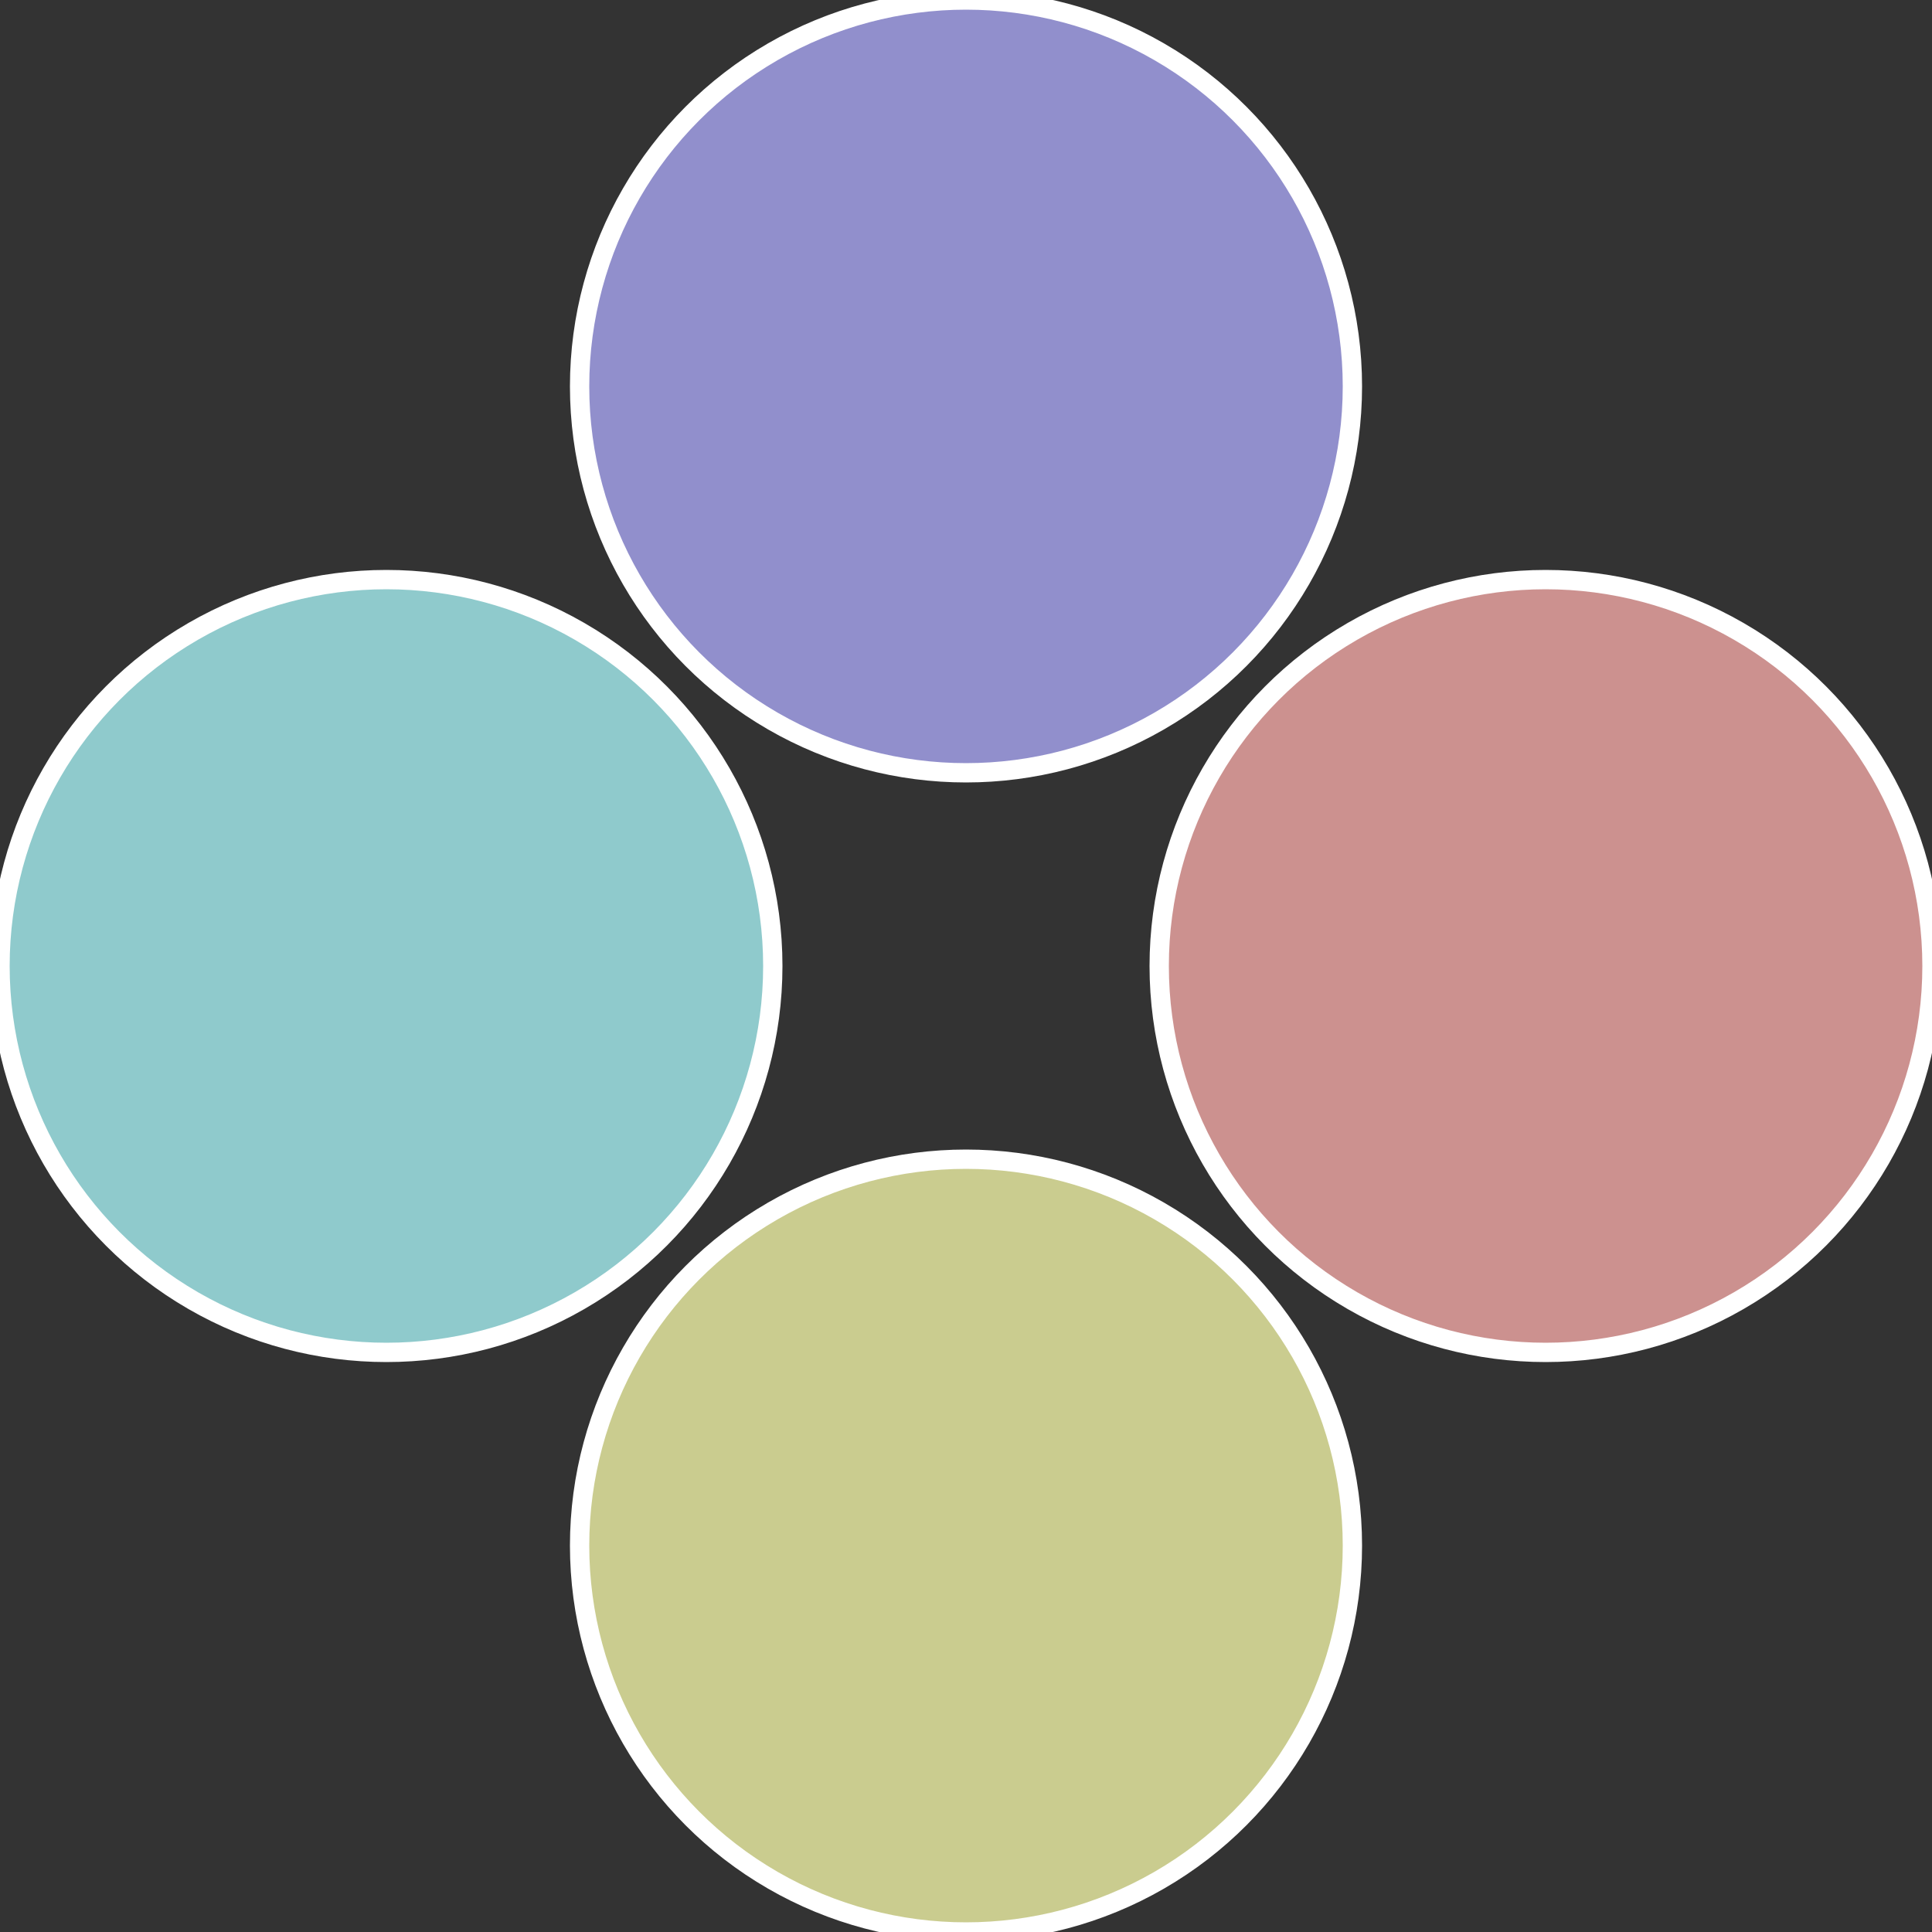 <?xml version="1.0" standalone="no"?>
<svg width="500" height="500" viewBox="-1 -1 2 2" xmlns="http://www.w3.org/2000/svg">
 
                <rect x="-1" y="-1" width="2" height="2" fill="#333333" stroke="none"/>
 
                <circle cx="0.6" cy="0" r="0.4" fill="#cc918f" stroke="#fff" stroke-width="1%" />
             
                <circle cx="3.6739403974421E-17" cy="0.6" r="0.4" fill="#cacc8f" stroke="#fff" stroke-width="1%" />
             
                <circle cx="-0.6" cy="7.3478807948841E-17" r="0.4" fill="#8fcacc" stroke="#fff" stroke-width="1%" />
             
                <circle cx="-1.1021821192326E-16" cy="-0.6" r="0.4" fill="#918fcc" stroke="#fff" stroke-width="1%" />
            </svg>
